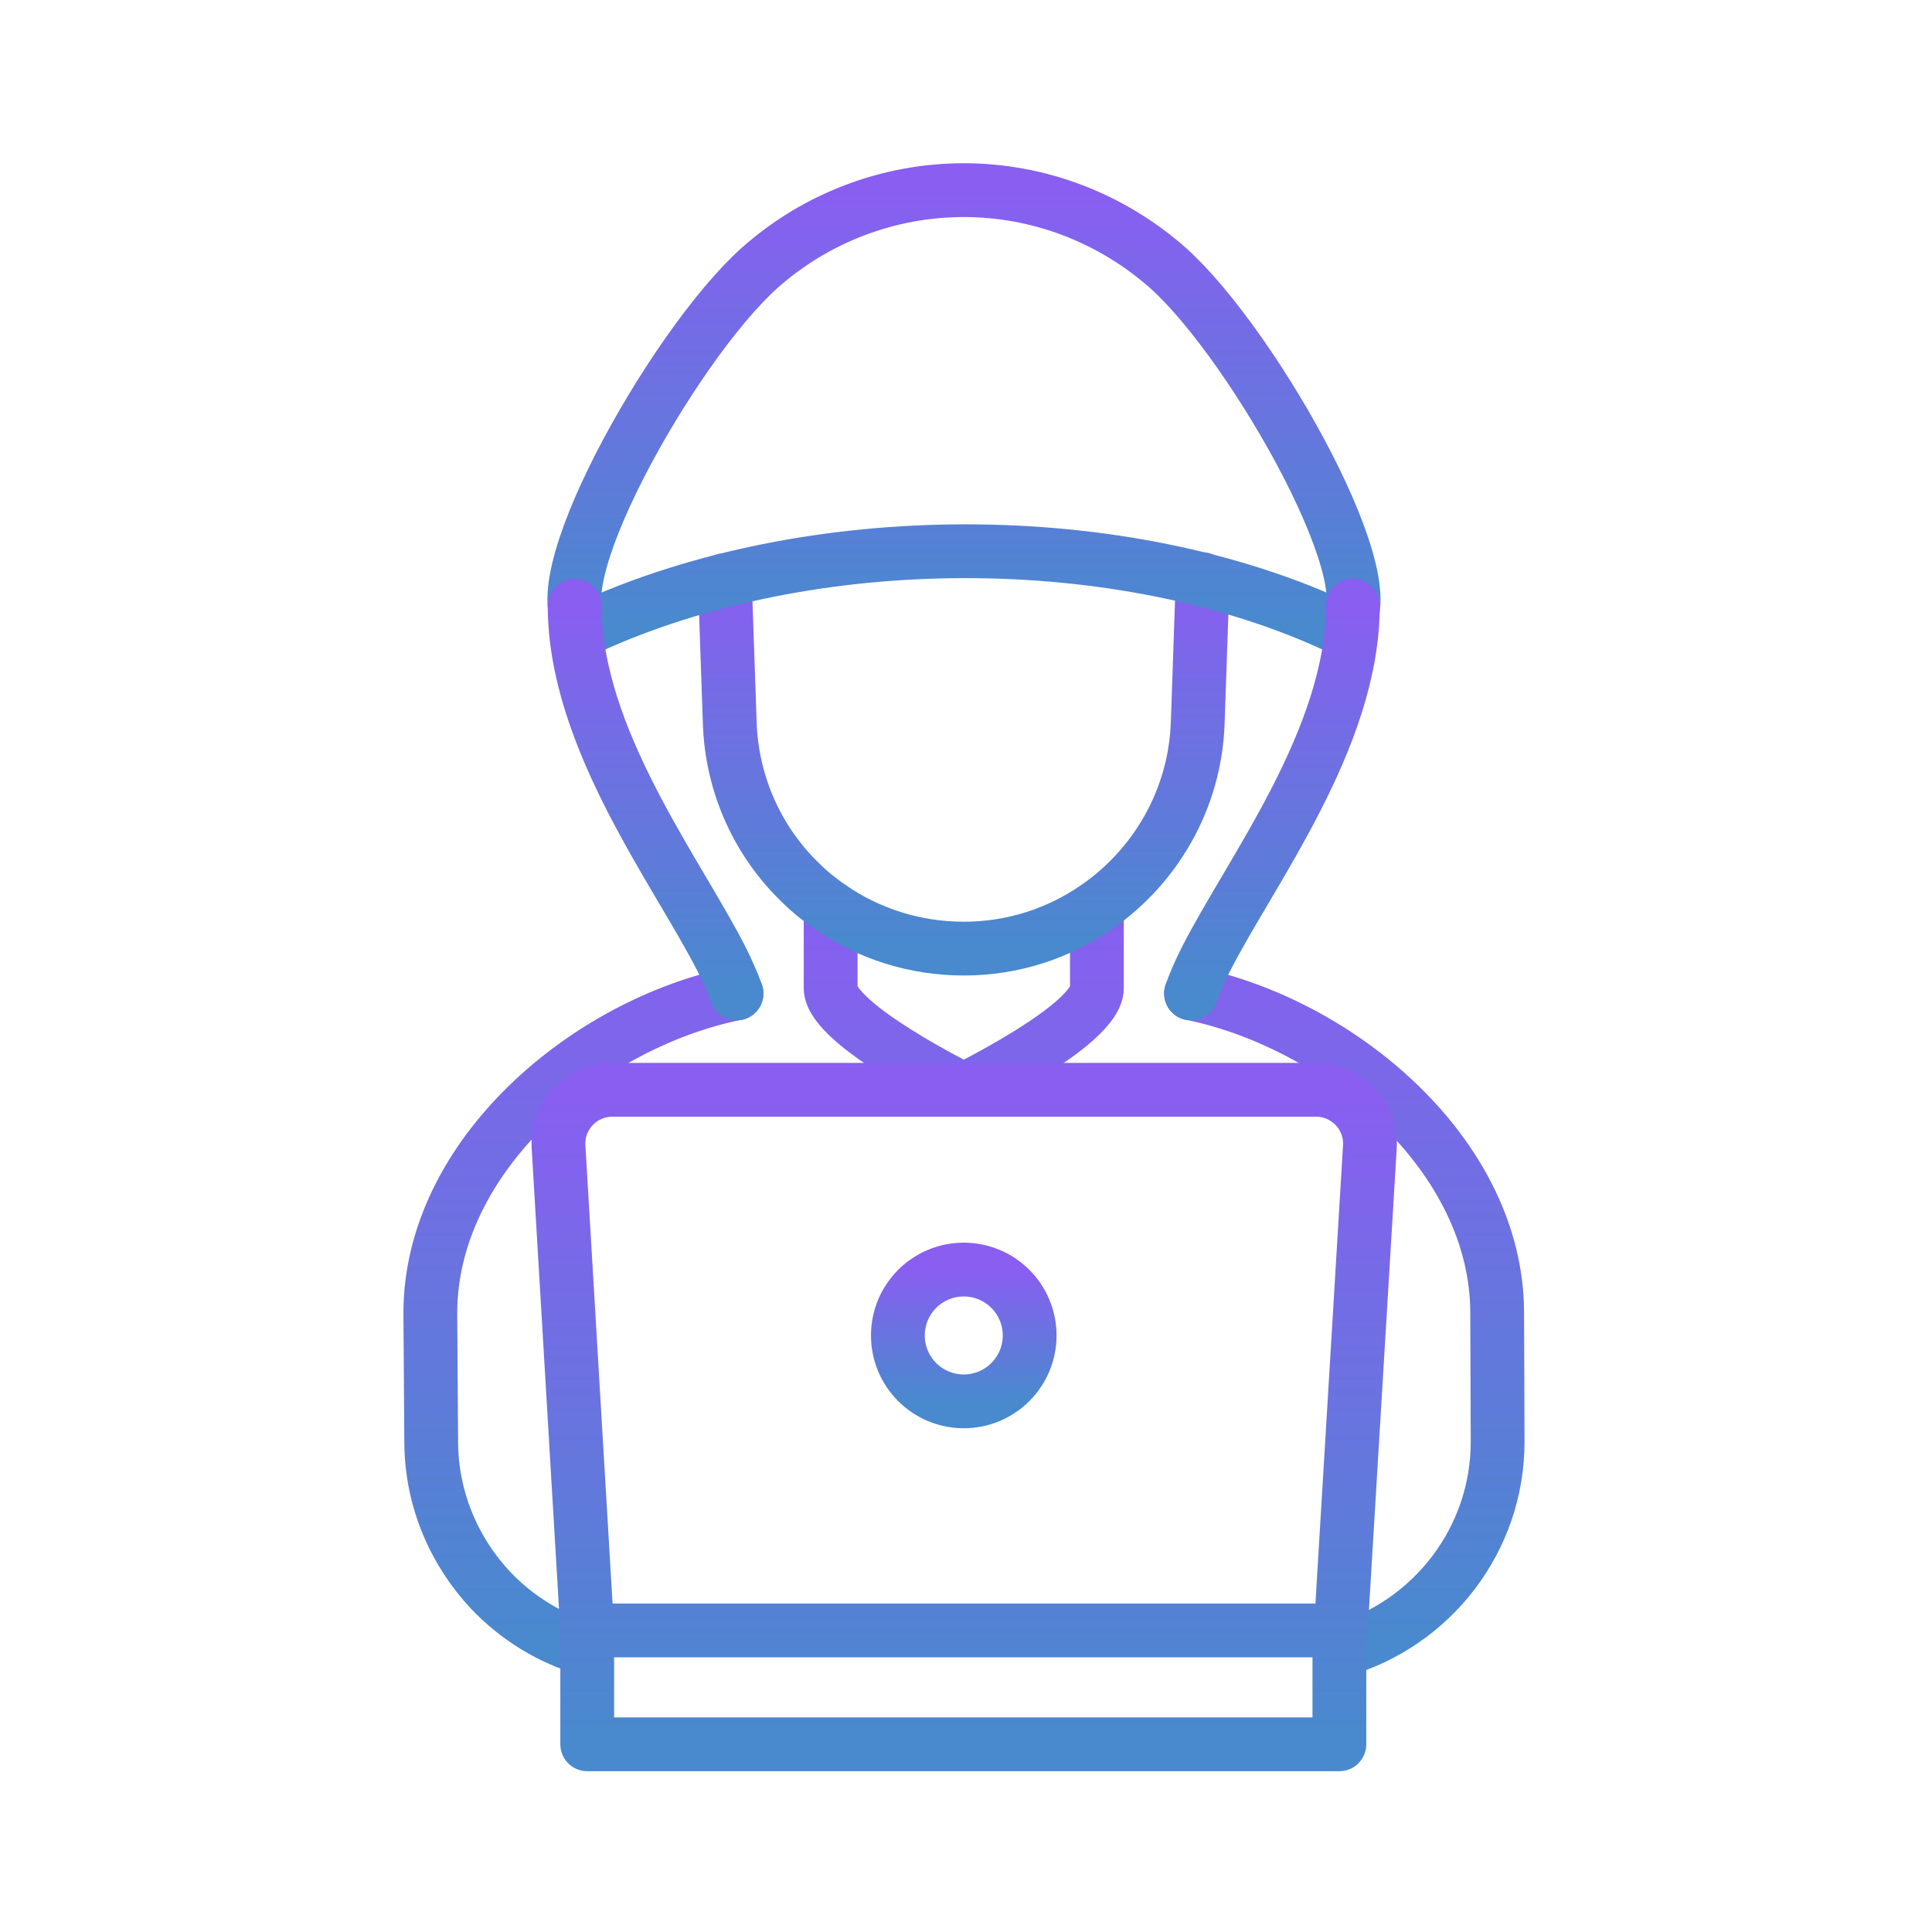 <svg width="76" height="76" viewBox="0 0 76 76" fill="none" xmlns="http://www.w3.org/2000/svg">
<path d="M23.1 64.877C21.636 64.454 20.331 63.643 19.308 62.567C17.88 61.051 16.981 59.005 16.963 56.766L16.928 51.652C16.928 45.445 23.1 40.261 28.954 39.08H28.972M46.852 39.08H46.87C52.724 40.279 58.895 45.445 58.895 51.652L58.913 56.678C58.931 60.575 56.303 63.907 52.688 64.93M43.149 35.694V38.868C43.149 40.314 37.912 42.871 37.912 42.871C37.912 42.871 32.675 40.296 32.675 38.868V35.694" stroke="url(#paint0_linear_613_57)" stroke-width="2.116" stroke-miterlimit="10" stroke-linecap="round" stroke-linejoin="round"/>
<path d="M28.513 22.822L28.707 28.447C28.795 30.933 29.853 33.155 31.511 34.742C31.863 35.094 32.269 35.412 32.675 35.694C34.156 36.717 35.972 37.316 37.912 37.316C39.851 37.316 41.65 36.717 43.149 35.676C45.459 34.072 47.011 31.444 47.116 28.429L47.31 22.786" stroke="url(#paint1_linear_613_57)" stroke-width="2.116" stroke-miterlimit="10" stroke-linecap="round" stroke-linejoin="round"/>
<path d="M52.759 24.726C44.189 20.67 31.828 20.67 23.064 24.726C20.948 23.456 26.432 13.617 29.889 10.531C32.093 8.574 34.949 7.48 37.912 7.48C40.874 7.48 43.713 8.574 45.935 10.531C49.391 13.617 54.928 23.544 52.759 24.726Z" stroke="url(#paint2_linear_613_57)" stroke-width="2.116" stroke-miterlimit="10" stroke-linecap="round" stroke-linejoin="round"/>
<path d="M28.972 39.08C28.831 38.674 28.637 38.251 28.407 37.775C26.662 34.319 22.606 29.064 22.606 23.827M46.852 39.08C46.993 38.674 47.187 38.233 47.416 37.775C49.162 34.319 53.218 29.064 53.218 23.827" stroke="url(#paint3_linear_613_57)" stroke-width="2.116" stroke-miterlimit="10" stroke-linecap="round" stroke-linejoin="round"/>
<path d="M52.688 64.137V68.616H23.1V64.137M23.1 64.137H52.742L53.888 45.11C53.958 43.894 52.988 42.871 51.772 42.871H24.087C22.87 42.871 21.901 43.894 21.971 45.11L23.1 64.137Z" stroke="url(#paint4_linear_613_57)" stroke-width="2.116" stroke-miterlimit="10" stroke-linecap="round" stroke-linejoin="round"/>
<path d="M37.912 55.126C39.343 55.126 40.504 53.965 40.504 52.534C40.504 51.102 39.343 49.942 37.912 49.942C36.48 49.942 35.32 51.102 35.32 52.534C35.32 53.965 36.48 55.126 37.912 55.126Z" stroke="url(#paint5_linear_613_57)" stroke-width="2.116" stroke-miterlimit="10" stroke-linecap="round" stroke-linejoin="round"/>
<defs>
<linearGradient id="paint0_linear_613_57" x1="37.921" y1="35.694" x2="37.921" y2="64.93" gradientUnits="userSpaceOnUse">
<stop stop-color="#895EF1"/>
<stop offset="1" stop-color="#488ACD"/>
</linearGradient>
<linearGradient id="paint1_linear_613_57" x1="37.912" y1="22.786" x2="37.912" y2="37.316" gradientUnits="userSpaceOnUse">
<stop stop-color="#895EF1"/>
<stop offset="1" stop-color="#488ACD"/>
</linearGradient>
<linearGradient id="paint2_linear_613_57" x1="37.92" y1="7.48" x2="37.92" y2="24.726" gradientUnits="userSpaceOnUse">
<stop stop-color="#895EF1"/>
<stop offset="1" stop-color="#488ACD"/>
</linearGradient>
<linearGradient id="paint3_linear_613_57" x1="37.912" y1="23.827" x2="37.912" y2="39.08" gradientUnits="userSpaceOnUse">
<stop stop-color="#895EF1"/>
<stop offset="1" stop-color="#488ACD"/>
</linearGradient>
<linearGradient id="paint4_linear_613_57" x1="37.929" y1="42.871" x2="37.929" y2="68.616" gradientUnits="userSpaceOnUse">
<stop stop-color="#895EF1"/>
<stop offset="1" stop-color="#488ACD"/>
</linearGradient>
<linearGradient id="paint5_linear_613_57" x1="37.912" y1="49.942" x2="37.912" y2="55.126" gradientUnits="userSpaceOnUse">
<stop stop-color="#895EF1"/>
<stop offset="1" stop-color="#488ACD"/>
</linearGradient>
</defs>
</svg>
